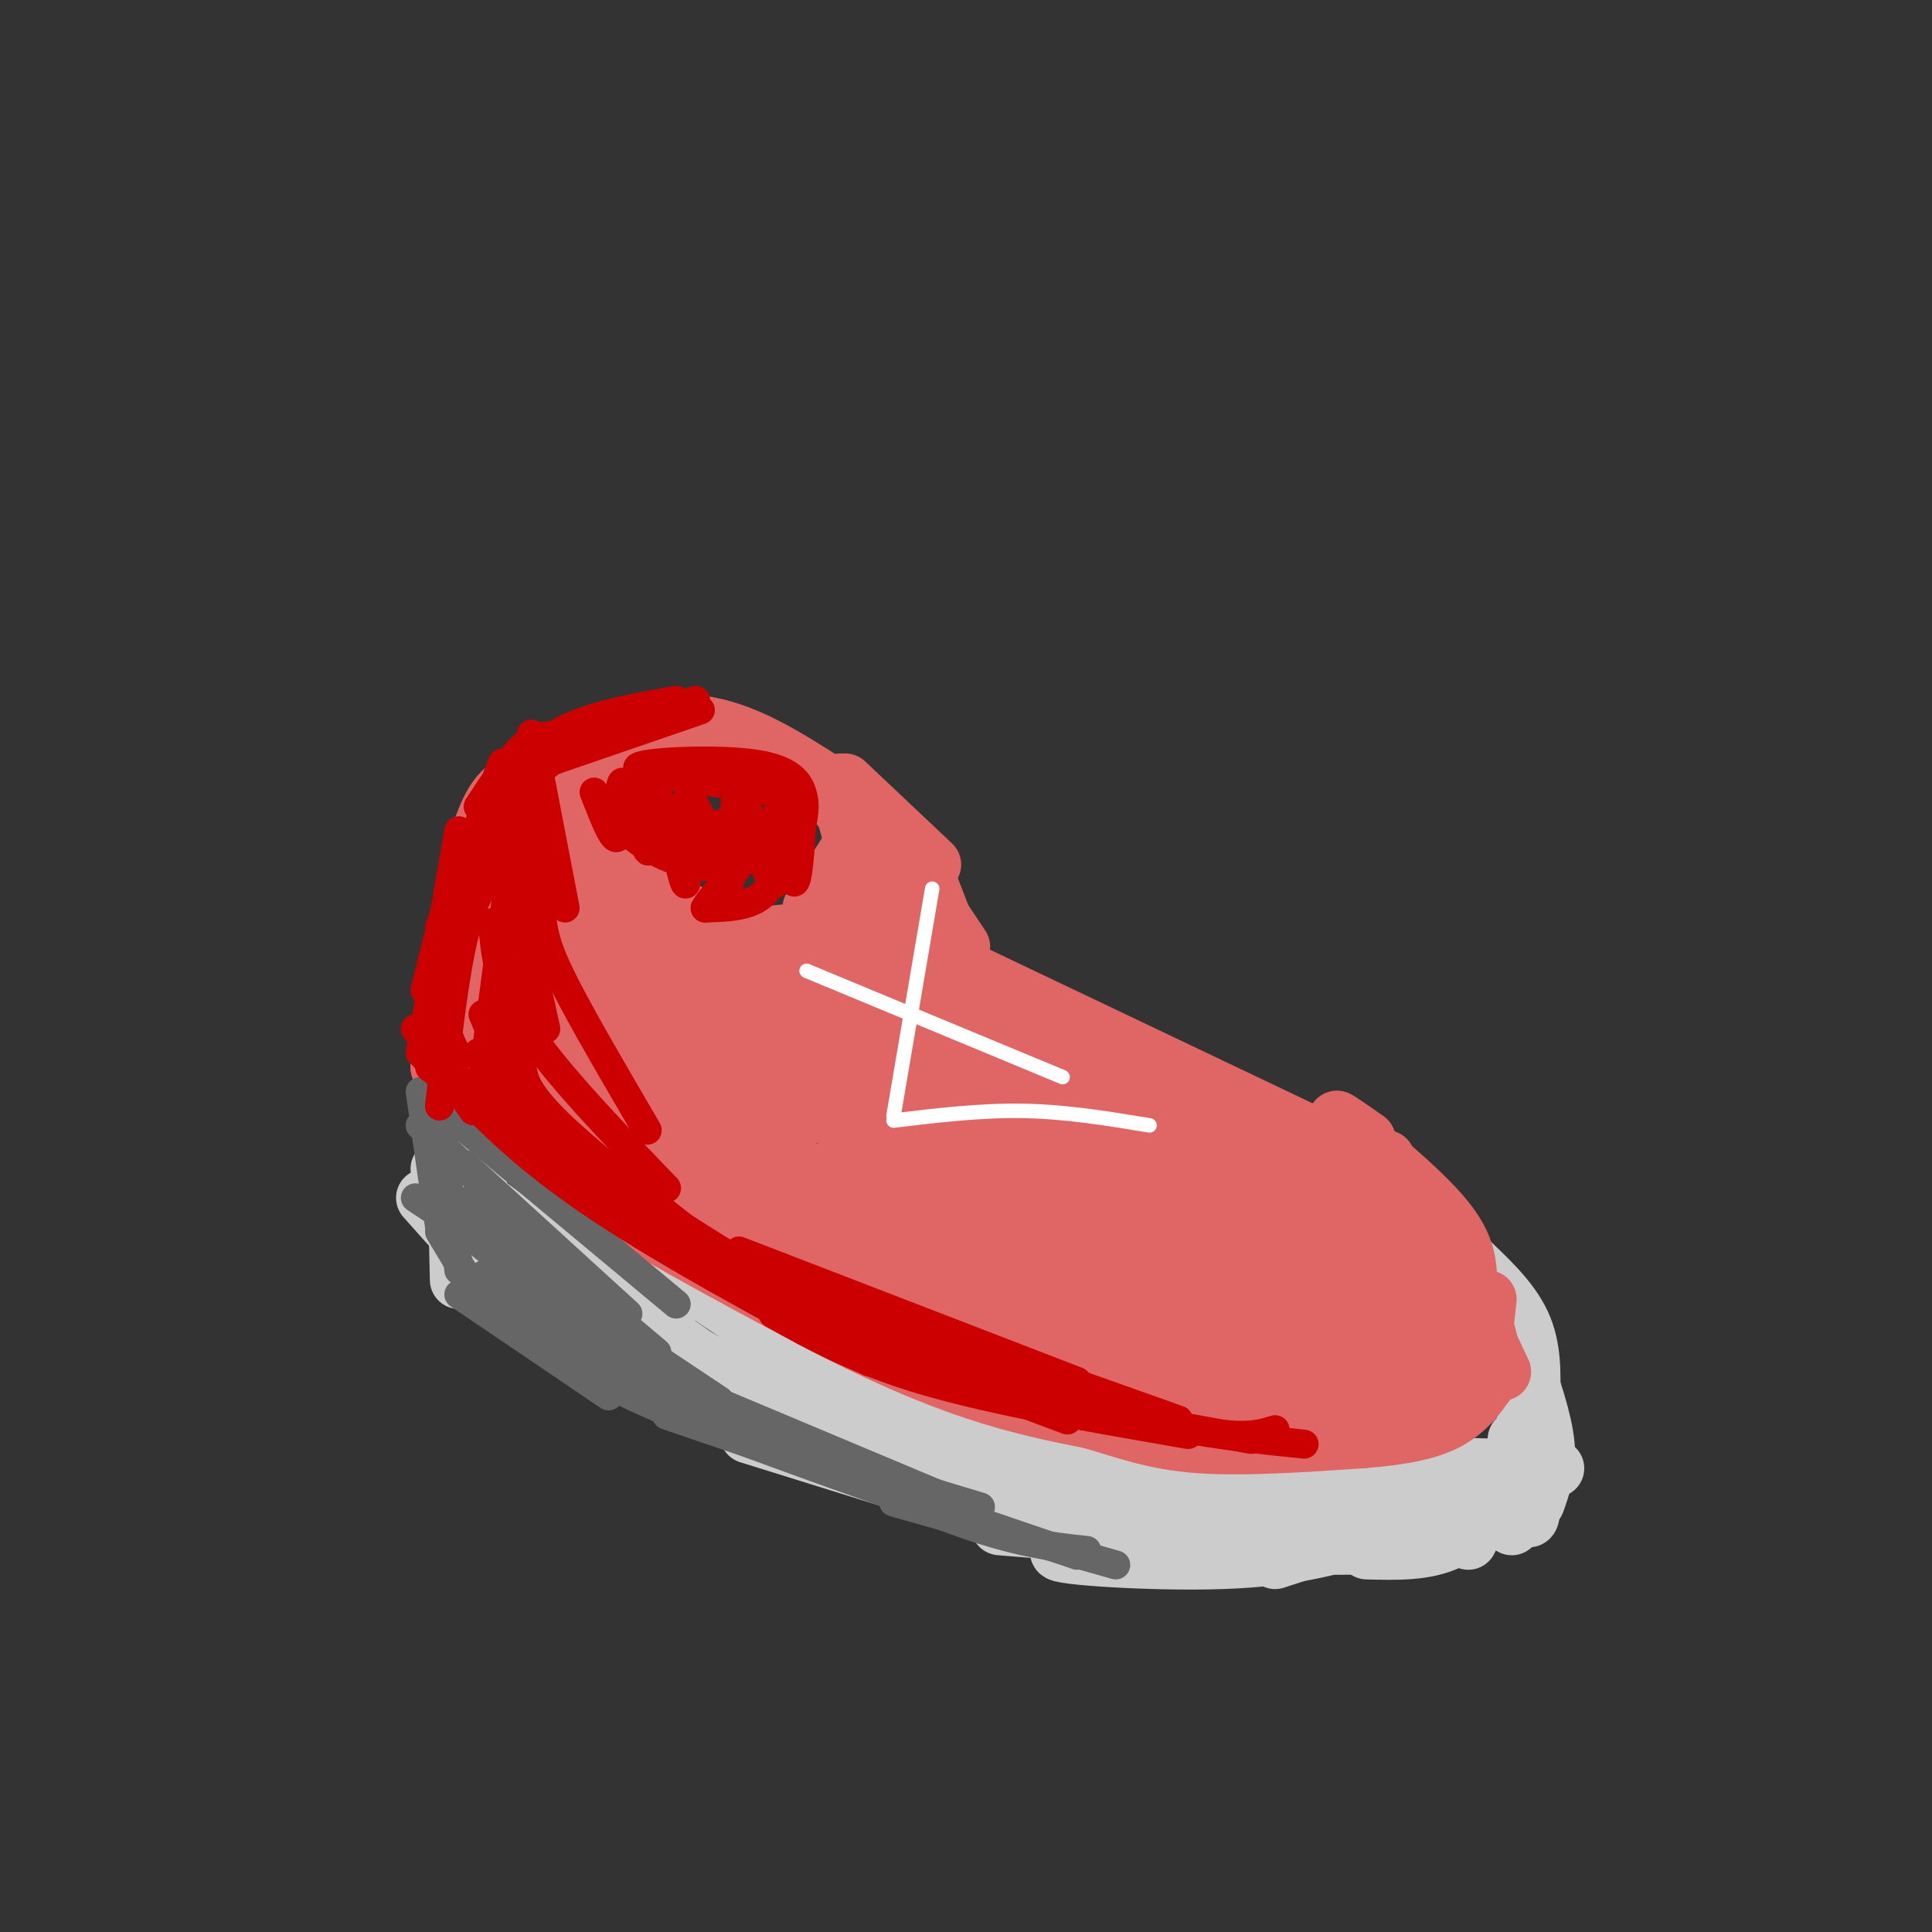 <svg viewBox='0 0 400 400' version='1.1' xmlns='http://www.w3.org/2000/svg' xmlns:xlink='http://www.w3.org/1999/xlink'><rect x="0" y="0" width="400" height="400" fill="#333333" stroke="none"/><g fill='none' stroke='rgb(238,238,238)' stroke-width='12' stroke-linecap='round' stroke-linejoin='round'><path d='M98,206c0.000,0.000 1.000,10.000 1,10'/><path d='M97,213c0.000,0.000 5.000,22.000 5,22'/></g>
<g fill='none' stroke='rgb(204,204,204)' stroke-width='12' stroke-linecap='round' stroke-linejoin='round'><path d='M106,203c0.000,0.000 -7.000,19.000 -7,19'/><path d='M105,205c0.000,0.000 -2.000,24.000 -2,24'/><path d='M100,227c0.000,0.000 39.000,43.000 39,43'/><path d='M101,230c18.167,16.500 36.333,33.000 58,46c21.667,13.000 46.833,22.500 72,32'/><path d='M128,255c17.917,10.000 35.833,20.000 56,28c20.167,8.000 42.583,14.000 65,20'/><path d='M182,286c19.417,3.917 38.833,7.833 55,10c16.167,2.167 29.083,2.583 42,3'/><path d='M208,293c0.000,0.000 98.000,12.000 98,12'/><path d='M246,302c0.000,0.000 68.000,2.000 68,2'/><path d='M97,241c0.000,0.000 0.000,-28.000 0,-28'/><path d='M99,204c0.000,0.000 0.000,43.000 0,43'/><path d='M100,256c0.000,0.000 72.000,42.000 72,42'/><path d='M100,252c1.978,2.711 3.956,5.422 18,14c14.044,8.578 40.156,23.022 58,31c17.844,7.978 27.422,9.489 37,11'/><path d='M91,242c22.733,16.911 45.467,33.822 59,43c13.533,9.178 17.867,10.622 29,14c11.133,3.378 29.067,8.689 47,14'/><path d='M151,286c19.000,6.000 38.000,12.000 56,16c18.000,4.000 35.000,6.000 52,8'/><path d='M218,307c0.000,0.000 69.000,3.000 69,3'/><path d='M248,310c0.000,0.000 56.000,-2.000 56,-2'/><path d='M278,309c0.000,0.000 30.000,-2.000 30,-2'/><path d='M308,306c0.000,0.000 10.000,-1.000 10,-1'/><path d='M318,305c0.000,0.000 2.000,-1.000 2,-1'/><path d='M322,304c0.000,0.000 -58.000,19.000 -58,19'/><path d='M286,317c-8.689,2.733 -17.378,5.467 -33,6c-15.622,0.533 -38.178,-1.133 -33,-2c5.178,-0.867 38.089,-0.933 71,-1'/><path d='M207,316c26.083,2.167 52.167,4.333 68,4c15.833,-0.333 21.417,-3.167 27,-6'/><path d='M283,321c6.083,0.167 12.167,0.333 17,-2c4.833,-2.333 8.417,-7.167 12,-12'/><path d='M304,319c0.000,0.000 8.000,-16.000 8,-16'/><path d='M313,316c0.000,0.000 4.000,-21.000 4,-21'/><path d='M318,311c1.250,-3.500 2.500,-7.000 2,-12c-0.500,-5.000 -2.750,-11.500 -5,-18'/><path d='M303,260c4.833,4.500 9.667,9.000 12,14c2.333,5.000 2.167,10.500 2,16'/><path d='M315,284c1.167,12.583 2.333,25.167 2,29c-0.333,3.833 -2.167,-1.083 -4,-6'/><path d='M314,298c-0.500,5.417 -1.000,10.833 -6,13c-5.000,2.167 -14.500,1.083 -24,0'/><path d='M96,256c0.000,0.000 64.000,37.000 64,37'/><path d='M160,293c18.500,9.500 32.750,14.750 47,20'/><path d='M216,316c0.000,0.000 -61.000,-19.000 -61,-19'/><path d='M208,313c-24.333,-8.000 -48.667,-16.000 -67,-24c-18.333,-8.000 -30.667,-16.000 -43,-24'/><path d='M113,276c0.000,0.000 -25.000,-28.000 -25,-28'/><path d='M95,265c0.000,0.000 -1.000,-44.000 -1,-44'/><path d='M96,253c-0.833,-6.750 -1.667,-13.500 -1,-23c0.667,-9.500 2.833,-21.750 5,-34'/></g>
<g fill='none' stroke='rgb(224,102,102)' stroke-width='12' stroke-linecap='round' stroke-linejoin='round'><path d='M116,226c0.000,0.000 17.000,9.000 17,9'/><path d='M107,222c0.000,0.000 35.000,19.000 35,19'/><path d='M104,223c0.000,0.000 42.000,29.000 42,29'/><path d='M113,231c0.000,0.000 71.000,43.000 71,43'/><path d='M120,237c13.583,9.583 27.167,19.167 45,28c17.833,8.833 39.917,16.917 62,25'/><path d='M172,268c8.500,4.250 17.000,8.500 32,12c15.000,3.500 36.500,6.250 58,9'/><path d='M210,280c0.000,0.000 73.000,9.000 73,9'/><path d='M244,286c0.000,0.000 53.000,4.000 53,4'/><path d='M279,291c0.000,0.000 25.000,-1.000 25,-1'/><path d='M291,292c0.000,0.000 14.000,-2.000 14,-2'/><path d='M306,287c0.000,0.000 2.000,-18.000 2,-18'/><path d='M311,284c0.000,0.000 -16.000,-34.000 -16,-34'/><path d='M304,265c-0.200,-3.844 -0.400,-7.689 -6,-14c-5.600,-6.311 -16.600,-15.089 -20,-18c-3.400,-2.911 0.800,0.044 5,3'/><path d='M287,240c0.000,0.000 -6.000,-2.000 -6,-2'/><path d='M117,171c0.000,0.000 12.000,12.000 12,12'/><path d='M119,175c0.000,0.000 32.000,19.000 32,19'/><path d='M144,195c0.000,0.000 21.000,-2.000 21,-2'/><path d='M162,196c0.000,0.000 12.000,-7.000 12,-7'/><path d='M168,188c0.000,0.000 9.000,-14.000 9,-14'/><path d='M178,179c0.000,0.000 -4.000,-14.000 -4,-14'/><path d='M129,158c0.000,0.000 13.000,-2.000 13,-2'/><path d='M155,155c0.000,0.000 17.000,8.000 17,8'/><path d='M174,162c1.511,5.667 3.022,11.333 3,11c-0.022,-0.333 -1.578,-6.667 -9,-11c-7.422,-4.333 -20.711,-6.667 -34,-9'/><path d='M144,151c0.000,0.000 -22.000,9.000 -22,9'/><path d='M117,161c0.000,0.000 -9.000,14.000 -9,14'/><path d='M108,196c0.000,6.917 0.000,13.833 0,16c0.000,2.167 0.000,-0.417 0,-3'/><path d='M109,178c0.000,0.000 -1.000,39.000 -1,39'/><path d='M108,164c0.000,0.000 -11.000,26.000 -11,26'/><path d='M104,173c0.000,0.000 -6.000,26.000 -6,26'/><path d='M100,187c0.000,0.000 -3.000,23.000 -3,23'/><path d='M105,216c0.000,0.000 -5.000,-7.000 -5,-7'/><path d='M106,222c0.000,0.000 -13.000,-12.000 -13,-12'/><path d='M104,220c-3.711,-8.067 -7.422,-16.133 -8,-25c-0.578,-8.867 1.978,-18.533 4,-24c2.022,-5.467 3.511,-6.733 5,-8'/><path d='M105,163c2.200,-2.800 5.200,-5.800 12,-8c6.800,-2.200 17.400,-3.600 28,-5'/><path d='M145,150c9.000,1.167 17.500,6.583 26,12'/><path d='M175,162c0.000,0.000 18.000,17.000 18,17'/><path d='M190,177c0.000,0.000 7.000,18.000 7,18'/><path d='M193,187c0.000,0.000 6.000,9.000 6,9'/><path d='M213,209c0.000,0.000 50.000,23.000 50,23'/><path d='M215,209c0.000,0.000 70.000,34.000 70,34'/><path d='M280,239c0.000,0.000 -84.000,-40.000 -84,-40'/><path d='M235,221c0.000,0.000 -27.000,-13.000 -27,-13'/><path d='M111,208c5.603,8.938 11.206,17.875 8,13c-3.206,-4.875 -15.221,-23.563 -11,-20c4.221,3.563 24.678,29.378 28,34c3.322,4.622 -10.490,-11.948 -19,-27c-8.510,-15.052 -11.717,-28.586 -6,-25c5.717,3.586 20.359,24.293 35,45'/><path d='M146,228c10.488,11.871 19.209,19.047 21,22c1.791,2.953 -3.348,1.681 -15,-16c-11.652,-17.681 -29.815,-51.771 -28,-51c1.815,0.771 23.610,36.402 39,56c15.390,19.598 24.374,23.161 23,21c-1.374,-2.161 -13.107,-10.046 -25,-21c-11.893,-10.954 -23.947,-24.977 -36,-39'/><path d='M125,200c-8.399,-9.084 -11.397,-12.295 -8,-7c3.397,5.295 13.188,19.096 23,31c9.812,11.904 19.646,21.912 28,28c8.354,6.088 15.227,8.257 16,9c0.773,0.743 -4.555,0.061 -16,-10c-11.445,-10.061 -29.006,-29.501 -31,-31c-1.994,-1.499 11.578,14.943 18,23c6.422,8.057 5.692,7.731 12,11c6.308,3.269 19.654,10.135 33,17'/><path d='M200,271c-2.022,-1.123 -23.578,-12.431 -42,-25c-18.422,-12.569 -33.712,-26.401 -29,-23c4.712,3.401 29.425,24.033 40,33c10.575,8.967 7.010,6.267 17,9c9.990,2.733 33.533,10.897 32,9c-1.533,-1.897 -28.144,-13.857 -46,-24c-17.856,-10.143 -26.959,-18.469 -21,-16c5.959,2.469 26.979,15.735 48,29'/><path d='M199,263c19.821,9.332 45.373,18.162 33,11c-12.373,-7.162 -62.672,-30.317 -66,-32c-3.328,-1.683 40.314,18.106 68,29c27.686,10.894 39.415,12.895 25,6c-14.415,-6.895 -54.976,-22.684 -62,-25c-7.024,-2.316 19.488,8.842 46,20'/><path d='M243,272c21.400,7.227 51.902,15.294 43,11c-8.902,-4.294 -57.206,-20.950 -62,-22c-4.794,-1.050 33.923,13.506 55,21c21.077,7.494 24.516,7.926 15,3c-9.516,-4.926 -31.985,-15.211 -35,-16c-3.015,-0.789 13.424,7.917 23,12c9.576,4.083 12.288,3.541 15,3'/><path d='M297,284c-5.016,-4.873 -25.057,-18.554 -23,-18c2.057,0.554 26.211,15.344 26,13c-0.211,-2.344 -24.788,-21.824 -26,-23c-1.212,-1.176 20.939,15.950 26,18c5.061,2.050 -6.970,-10.975 -19,-24'/><path d='M281,250c2.407,2.289 17.924,20.011 18,19c0.076,-1.011 -15.289,-20.756 -29,-29c-13.711,-8.244 -25.768,-4.989 -39,-7c-13.232,-2.011 -27.638,-9.289 -25,-9c2.638,0.289 22.319,8.144 42,16'/><path d='M248,240c7.000,2.667 3.500,1.333 0,0'/><path d='M261,246c-32.623,-20.718 -65.246,-41.437 -54,-34c11.246,7.437 66.362,43.029 73,46c6.638,2.971 -35.200,-26.678 -40,-27c-4.800,-0.322 27.438,28.682 39,38c11.562,9.318 2.446,-1.052 -9,-10c-11.446,-8.948 -25.223,-16.474 -39,-24'/><path d='M231,235c-4.095,-0.798 5.167,9.208 15,17c9.833,7.792 20.238,13.369 23,15c2.762,1.631 -2.119,-0.685 -7,-3'/><path d='M95,192c0.833,6.583 1.667,13.167 1,18c-0.667,4.833 -2.833,7.917 -5,11'/><path d='M91,221c3.833,5.833 15.917,14.917 28,24'/><path d='M119,245c12.833,8.667 30.917,18.333 49,28'/><path d='M168,273c14.111,7.422 24.889,11.978 34,15c9.111,3.022 16.556,4.511 24,6'/><path d='M226,294c7.111,2.089 12.889,4.311 22,5c9.111,0.689 21.556,-0.156 34,-1'/><path d='M282,298c8.933,-0.689 14.267,-1.911 18,-4c3.733,-2.089 5.867,-5.044 8,-8'/><path d='M308,286c1.289,-3.689 0.511,-8.911 -1,-12c-1.511,-3.089 -3.756,-4.044 -6,-5'/><path d='M301,269c-3.167,-2.167 -8.083,-5.083 -13,-8'/><path d='M145,200c2.467,5.427 4.934,10.855 6,11c1.066,0.145 0.730,-4.991 0,-9c-0.730,-4.009 -1.856,-6.889 2,2c3.856,8.889 12.692,29.547 14,27c1.308,-2.547 -4.912,-28.299 -4,-29c0.912,-0.701 8.956,23.650 17,48'/><path d='M180,250c3.505,9.297 3.767,8.539 2,4c-1.767,-4.539 -5.562,-12.859 -9,-28c-3.438,-15.141 -6.518,-37.104 -2,-30c4.518,7.104 16.634,43.275 19,52c2.366,8.725 -5.017,-9.997 -9,-28c-3.983,-18.003 -4.567,-35.287 -3,-36c1.567,-0.713 5.283,15.143 9,31'/><path d='M187,215c6.913,15.285 19.695,37.999 22,43c2.305,5.001 -5.866,-7.710 -13,-29c-7.134,-21.290 -13.232,-51.160 -12,-52c1.232,-0.840 9.793,27.351 22,50c12.207,22.649 28.059,39.757 28,38c-0.059,-1.757 -16.030,-22.378 -32,-43'/><path d='M202,222c2.598,-0.250 25.093,20.624 40,33c14.907,12.376 22.226,16.253 13,8c-9.226,-8.253 -34.999,-28.635 -29,-25c5.999,3.635 43.769,31.286 43,33c-0.769,1.714 -40.077,-22.510 -57,-32c-16.923,-9.490 -11.462,-4.245 -6,1'/><path d='M206,240c-0.591,1.728 0.933,5.549 13,13c12.067,7.451 34.678,18.533 24,13c-10.678,-5.533 -54.644,-27.682 -56,-27c-1.356,0.682 39.898,24.195 55,33c15.102,8.805 4.051,2.903 -7,-3'/></g>
<g fill='none' stroke='rgb(102,102,102)' stroke-width='6' stroke-linecap='round' stroke-linejoin='round'><path d='M87,226c0.000,0.000 4.000,28.000 4,28'/><path d='M90,223c0.000,0.000 5.000,40.000 5,40'/><path d='M91,255c0.000,0.000 9.000,15.000 9,15'/><path d='M95,268c0.000,0.000 31.000,21.000 31,21'/><path d='M101,269c0.000,0.000 38.000,24.000 38,24'/><path d='M86,248c0.000,0.000 63.000,42.000 63,42'/><path d='M107,265c15.000,10.583 30.000,21.167 46,29c16.000,7.833 33.000,12.917 50,18'/><path d='M117,277c0.000,0.000 81.000,34.000 81,34'/><path d='M129,283c24.000,11.833 48.000,23.667 64,30c16.000,6.333 24.000,7.167 32,8'/><path d='M118,281c3.667,3.000 7.333,6.000 22,12c14.667,6.000 40.333,15.000 66,24'/><path d='M138,293c0.000,0.000 85.000,29.000 85,29'/><path d='M185,311c0.000,0.000 46.000,13.000 46,13'/><path d='M132,280c0.000,0.000 -36.000,-27.000 -36,-27'/><path d='M91,245c8.583,9.000 17.167,18.000 18,19c0.833,1.000 -6.083,-6.000 -13,-13'/><path d='M87,233c0.000,0.000 34.000,32.000 34,32'/><path d='M92,230c0.000,0.000 48.000,40.000 48,40'/><path d='M96,241c0.000,0.000 34.000,31.000 34,31'/><path d='M98,248c0.000,0.000 38.000,32.000 38,32'/><path d='M91,246c0.000,0.000 34.000,27.000 34,27'/><path d='M100,258c0.000,0.000 32.000,25.000 32,25'/><path d='M116,272c0.000,0.000 -16.000,-8.000 -16,-8'/></g>
<g fill='none' stroke='rgb(204,0,0)' stroke-width='6' stroke-linecap='round' stroke-linejoin='round'><path d='M112,154c0.000,0.000 -5.000,13.000 -5,13'/><path d='M110,152c0.000,0.000 -2.000,37.000 -2,37'/><path d='M108,161c0.000,0.000 1.000,32.000 1,32'/><path d='M107,186c0.000,0.000 6.000,27.000 6,27'/><path d='M104,199c0.000,0.000 6.000,15.000 6,15'/><path d='M102,209c0.000,0.000 7.000,17.000 7,17'/><path d='M100,210c0.000,0.000 8.000,19.000 8,19'/><path d='M99,218c0.000,0.000 10.000,17.000 10,17'/><path d='M94,222c0.000,0.000 7.000,9.000 7,9'/><path d='M108,236c0.000,0.000 -19.000,-15.000 -19,-15'/><path d='M98,230c0.000,0.000 -12.000,-17.000 -12,-17'/><path d='M88,219c0.000,0.000 3.000,-18.000 3,-18'/><path d='M89,221c0.000,0.000 10.000,-39.000 10,-39'/><path d='M89,211c0.000,0.000 9.000,-37.000 9,-37'/><path d='M87,218c0.000,0.000 8.000,-46.000 8,-46'/><path d='M88,205c0.000,0.000 7.000,-28.000 7,-28'/><path d='M91,192c0.000,0.000 13.000,-34.000 13,-34'/><path d='M99,167c3.500,-5.333 7.000,-10.667 10,-13c3.000,-2.333 5.500,-1.667 8,-1'/><path d='M104,163c3.500,-4.500 7.000,-9.000 13,-12c6.000,-3.000 14.500,-4.500 23,-6'/><path d='M145,147c0.000,0.000 -32.000,11.000 -32,11'/><path d='M144,145c-10.917,3.417 -21.833,6.833 -29,12c-7.167,5.167 -10.583,12.083 -14,19'/><path d='M110,158c0.000,0.000 -6.000,34.000 -6,34'/><path d='M106,177c0.000,0.000 -6.000,46.000 -6,46'/><path d='M103,179c-2.500,3.333 -5.000,6.667 -7,15c-2.000,8.333 -3.500,21.667 -5,35'/><path d='M95,192c-1.500,6.250 -3.000,12.500 -3,17c0.000,4.500 1.500,7.250 3,10'/><path d='M112,162c0.000,0.000 5.000,26.000 5,26'/><path d='M112,169c-0.178,6.911 -0.356,13.822 0,19c0.356,5.178 1.244,8.622 5,16c3.756,7.378 10.378,18.689 17,30'/><path d='M102,191c0.500,6.417 1.000,12.833 7,22c6.000,9.167 17.500,21.083 29,33'/><path d='M108,220c0.250,2.917 0.500,5.833 8,13c7.500,7.167 22.250,18.583 37,30'/><path d='M103,224c-0.167,2.917 -0.333,5.833 10,14c10.333,8.167 31.167,21.583 52,35'/><path d='M89,219c8.417,9.250 16.833,18.500 32,29c15.167,10.500 37.083,22.250 59,34'/><path d='M111,234c20.250,13.500 40.500,27.000 57,36c16.500,9.000 29.250,13.500 42,18'/><path d='M153,259c0.000,0.000 70.000,27.000 70,27'/><path d='M168,267c0.000,0.000 76.000,27.000 76,27'/><path d='M163,269c29.583,10.250 59.167,20.500 76,25c16.833,4.500 20.917,3.250 25,2'/><path d='M151,263c25.083,10.500 50.167,21.000 70,27c19.833,6.000 34.417,7.500 49,9'/><path d='M159,269c16.167,6.583 32.333,13.167 49,18c16.667,4.833 33.833,7.917 51,11'/><path d='M160,272c8.833,4.917 17.667,9.833 32,14c14.333,4.167 34.167,7.583 54,11'/><path d='M165,273c0.000,0.000 56.000,21.000 56,21'/><path d='M123,164c2.158,5.552 4.316,11.103 5,9c0.684,-2.103 -0.106,-11.861 1,-11c1.106,0.861 4.108,12.341 5,14c0.892,1.659 -0.327,-6.503 0,-10c0.327,-3.497 2.201,-2.329 4,3c1.799,5.329 3.523,14.819 4,14c0.477,-0.819 -0.292,-11.948 0,-16c0.292,-4.052 1.646,-1.026 3,2'/><path d='M145,169c1.814,5.026 4.850,16.592 6,14c1.150,-2.592 0.416,-19.341 2,-19c1.584,0.341 5.486,17.772 7,19c1.514,1.228 0.638,-13.746 1,-15c0.362,-1.254 1.960,11.213 3,14c1.040,2.787 1.520,-4.107 2,-11'/><path d='M166,171c0.511,-2.922 0.789,-4.726 0,-7c-0.789,-2.274 -2.644,-5.020 -11,-6c-8.356,-0.980 -23.214,-0.196 -23,1c0.214,1.196 15.501,2.805 23,4c7.499,1.195 7.211,1.976 7,6c-0.211,4.024 -0.346,11.293 -3,15c-2.654,3.707 -7.827,3.854 -13,4'/><path d='M146,188c1.848,-3.443 12.969,-14.050 11,-17c-1.969,-2.950 -17.026,1.759 -20,3c-2.974,1.241 6.137,-0.985 12,-1c5.863,-0.015 8.479,2.182 7,4c-1.479,1.818 -7.052,3.259 -13,2c-5.948,-1.259 -12.271,-5.217 -14,-8c-1.729,-2.783 1.135,-4.392 4,-6'/><path d='M133,165c2.333,1.333 6.167,7.667 10,14'/></g>
<g fill='none' stroke='rgb(255,255,255)' stroke-width='3' stroke-linecap='round' stroke-linejoin='round'><path d='M193,184c0.000,0.000 -8.000,47.000 -8,47'/><path d='M167,201c0.000,0.000 53.000,22.000 53,22'/><path d='M185,232c9.083,-1.083 18.167,-2.167 27,-2c8.833,0.167 17.417,1.583 26,3'/></g>
</svg>